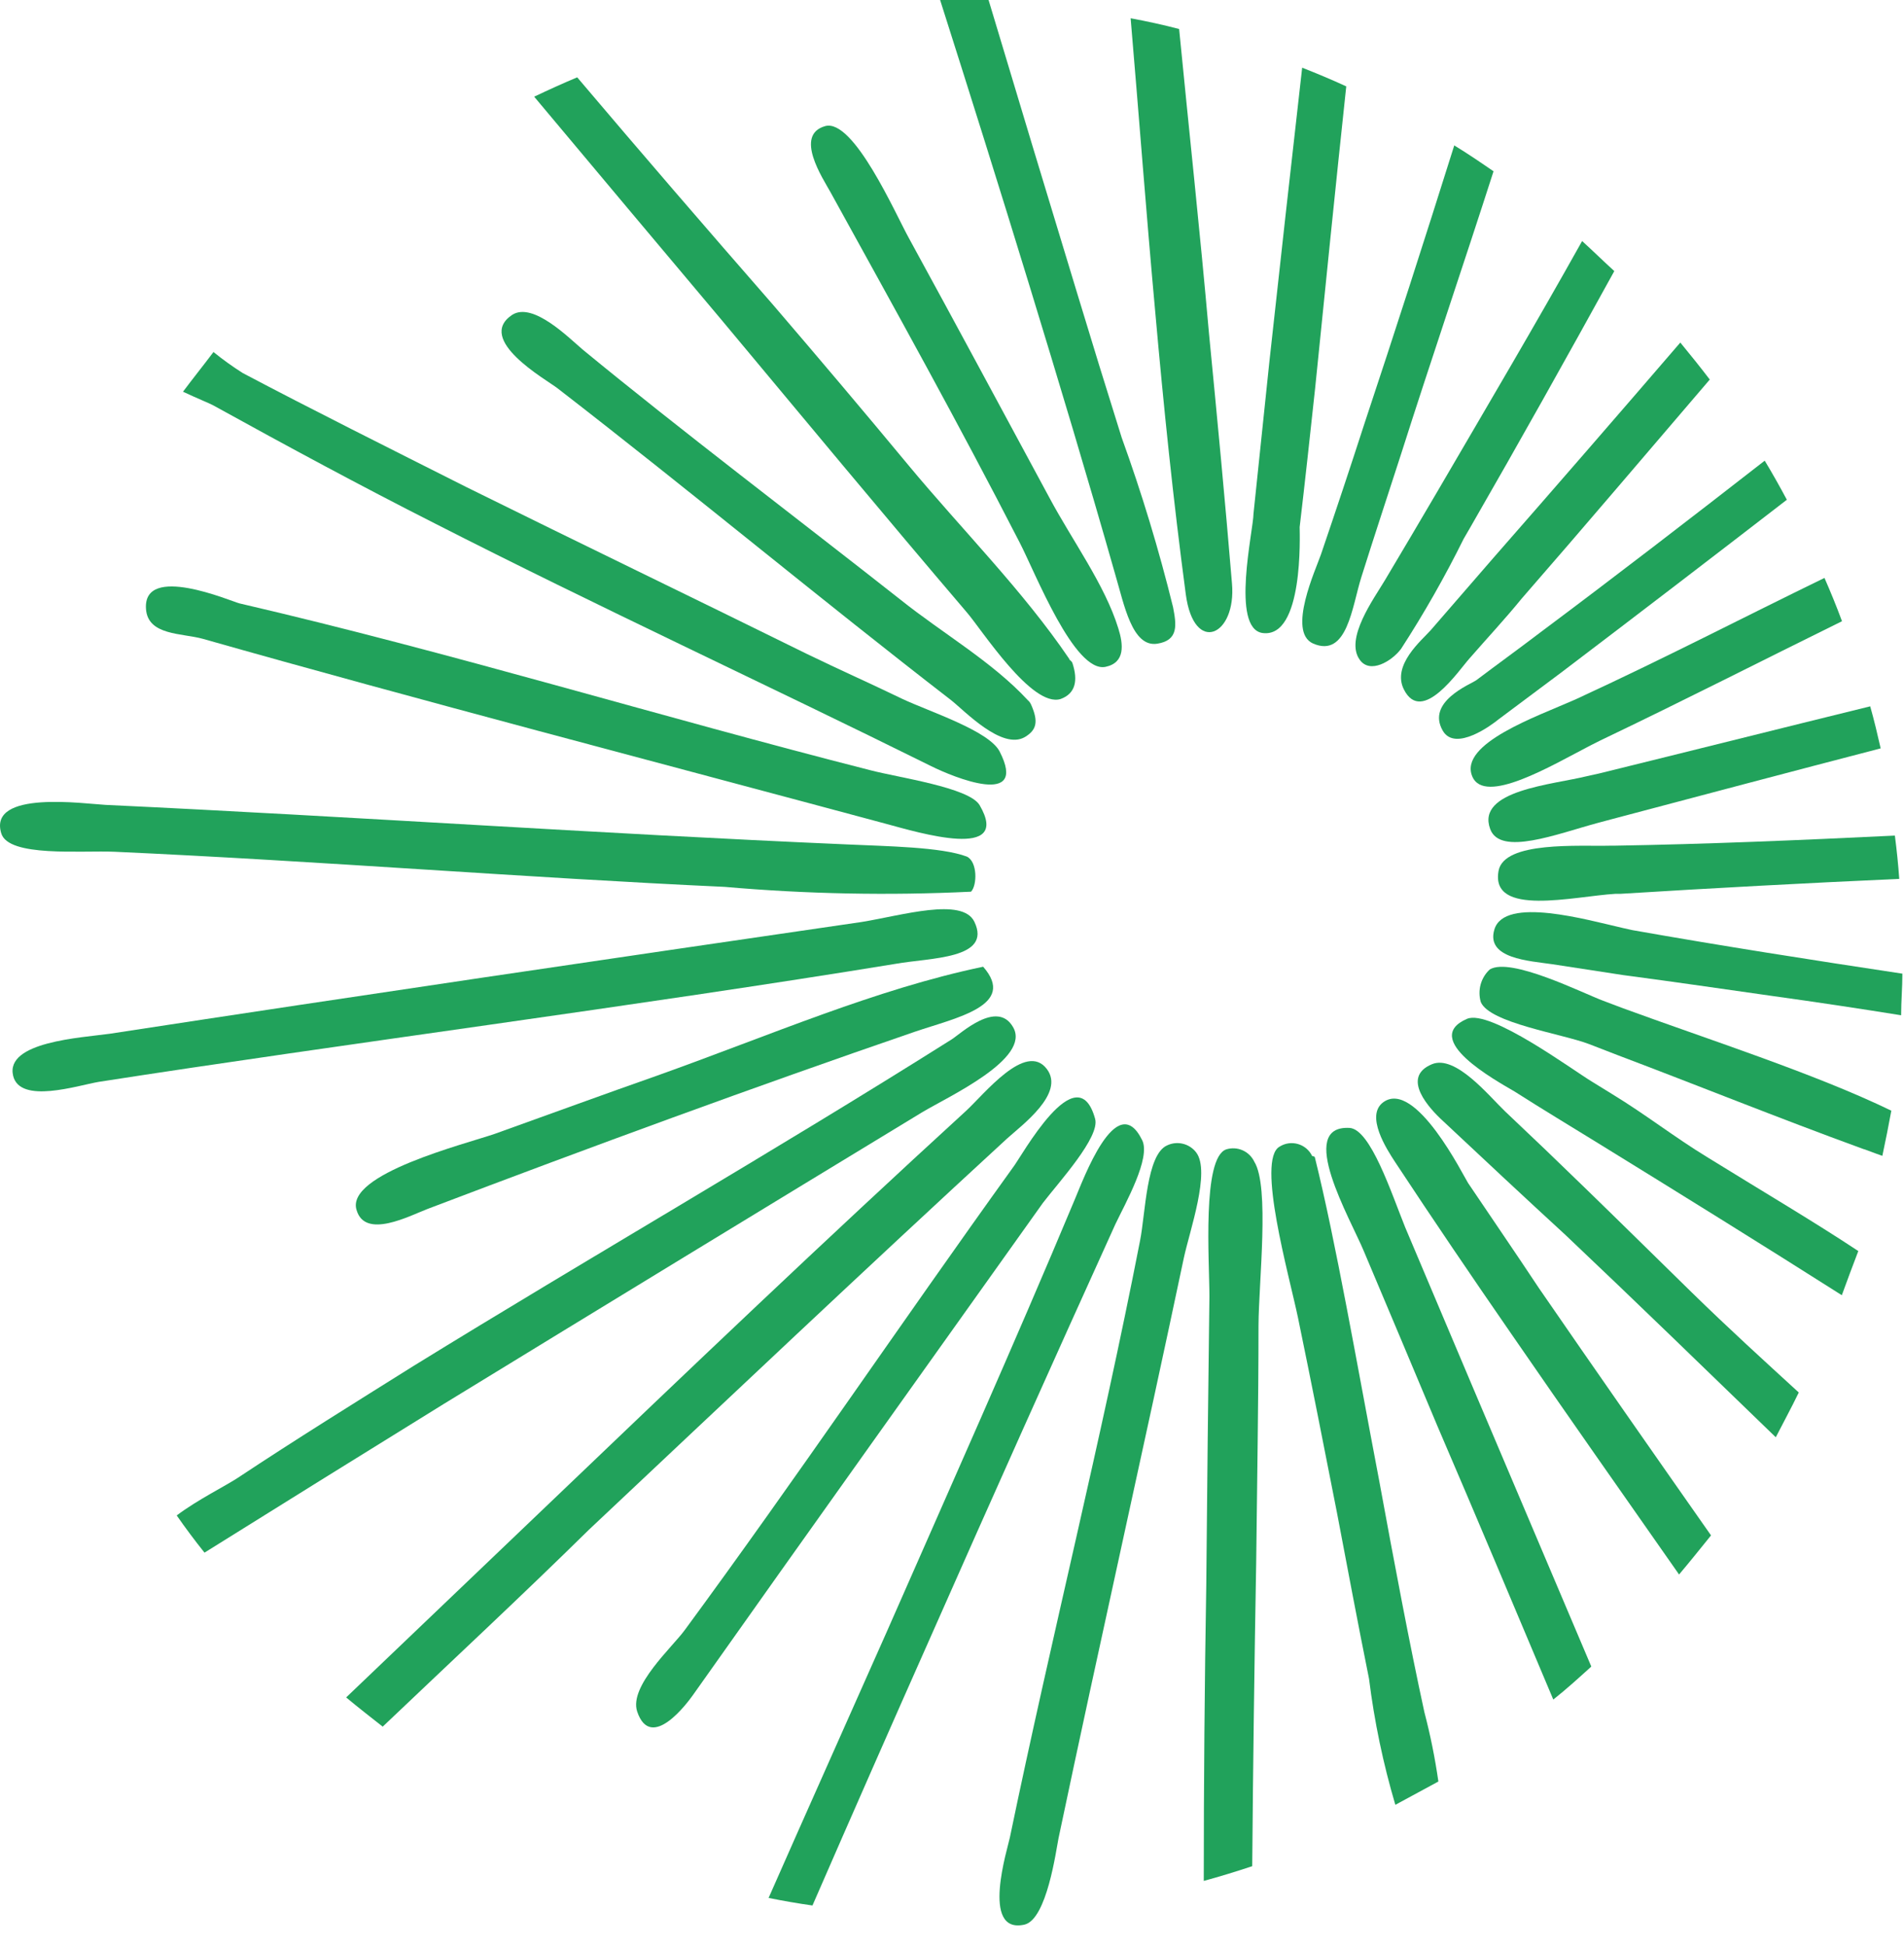 <svg width="91" height="93" viewBox="0 0 91 93" fill="none" xmlns="http://www.w3.org/2000/svg">
<path fill-rule="evenodd" clip-rule="evenodd" d="M90.863 48.521C88.866 48.2 86.799 47.889 84.762 47.607C82.356 47.266 80.099 46.934 77.593 46.603L74.188 46.081C73.1 45.92 71.003 45.819 71.422 44.423C71.901 42.816 75.886 43.971 77.573 44.353L78.022 44.453C82.286 45.207 86.6 45.88 90.923 46.533C90.923 47.206 90.863 47.838 90.863 48.521Z" fill="#21A25B"/>
<path fill-rule="evenodd" clip-rule="evenodd" d="M71.223 39.622C70.534 37.764 74.218 37.503 75.856 37.091L76.405 36.971C80.858 35.876 85.132 34.801 89.385 33.757C89.575 34.43 89.735 35.103 89.885 35.766C85.631 36.87 81.318 38.015 76.994 39.16L76.355 39.331C74.418 39.853 71.702 40.928 71.223 39.622Z" fill="#21A25B"/>
<path fill-rule="evenodd" clip-rule="evenodd" d="M90.773 42.003C86.31 42.203 81.857 42.444 77.463 42.716H77.214C75.217 42.836 71.222 43.841 71.622 41.621C71.882 40.185 75.466 40.456 77.004 40.416H77.174C81.507 40.345 86.001 40.155 90.564 39.934C90.654 40.637 90.724 41.31 90.773 42.003Z" fill="#21A25B"/>
<path fill-rule="evenodd" clip-rule="evenodd" d="M68.956 34.922C68.157 33.536 70.264 32.712 70.554 32.511C71.552 31.758 72.621 30.985 73.649 30.201C77.224 27.53 80.808 24.768 84.343 22.016C84.713 22.628 85.062 23.251 85.401 23.884C81.847 26.629 78.252 29.381 74.618 32.14L71.622 34.379C71.332 34.62 69.555 35.956 68.956 34.922Z" fill="#21A25B"/>
<path fill-rule="evenodd" clip-rule="evenodd" d="M64.992 31.537C64.253 30.533 65.671 28.604 66.19 27.731C67.049 26.294 67.888 24.868 68.726 23.442C71.073 19.424 73.369 15.537 75.616 11.52C76.135 11.992 76.615 12.464 77.154 12.956C74.887 17.074 72.6 21.162 70.274 25.2L69.954 25.752C69.058 27.563 68.058 29.32 66.959 31.015C66.51 31.607 65.481 32.22 64.992 31.537Z" fill="#21A25B"/>
<path fill-rule="evenodd" clip-rule="evenodd" d="M67.099 32.953C66.51 31.788 67.947 30.603 68.377 30.121L71.372 26.666C74.381 23.231 77.36 19.799 80.309 16.371C80.788 16.954 81.257 17.536 81.717 18.139C78.721 21.634 75.726 25.169 72.73 28.604C71.911 29.609 71.063 30.513 70.234 31.467C69.725 32.029 67.967 34.671 67.099 32.953Z" fill="#21A25B"/>
<path fill-rule="evenodd" clip-rule="evenodd" d="M70.364 37.101C69.715 35.535 73.489 34.229 75.207 33.466L75.366 33.395C79.61 31.437 83.355 29.488 87.199 27.62C87.498 28.303 87.778 28.986 88.037 29.689C84.223 31.567 80.569 33.435 76.495 35.384L75.996 35.635C74.158 36.589 70.943 38.508 70.364 37.101Z" fill="#21A25B"/>
<path fill-rule="evenodd" clip-rule="evenodd" d="M88.028 61.9C84.153 59.439 80.279 57.038 76.385 54.638C75.047 53.814 73.699 53.001 72.391 52.167C71.452 51.615 67.888 49.656 70.114 48.692C71.222 48.22 75.167 51.143 76.105 51.705L77.034 52.278C78.681 53.282 80.029 54.347 81.577 55.291C84.403 57.038 86.709 58.394 88.816 59.79C88.547 60.483 88.287 61.196 88.028 61.9Z" fill="#21A25B"/>
<path fill-rule="evenodd" clip-rule="evenodd" d="M89.965 55.24C89.585 55.11 89.246 54.969 89.016 54.899C84.942 53.412 81.178 51.886 77.293 50.419L75.945 49.897C74.657 49.405 71.193 48.893 70.773 47.888C70.693 47.614 70.691 47.323 70.766 47.048C70.842 46.773 70.993 46.525 71.203 46.331C72.201 45.729 75.626 47.456 76.624 47.828L77.553 48.179C81.547 49.646 86.729 51.303 90.394 53.081C90.267 53.777 90.124 54.497 89.965 55.24Z" fill="#21A25B"/>
<path fill-rule="evenodd" clip-rule="evenodd" d="M84.872 68.689C81.547 65.475 78.212 62.231 74.827 59.027C72.89 57.249 70.893 55.381 68.976 53.583C68.337 53.001 66.919 51.494 68.437 50.861C69.565 50.389 71.163 52.378 71.931 53.111C73.24 54.346 74.478 55.532 75.716 56.737C77.383 58.354 79.051 60.001 80.848 61.759C82.646 63.516 84.283 65.003 85.971 66.549C85.611 67.293 85.232 67.986 84.872 68.689Z" fill="#21A25B"/>
<path fill-rule="evenodd" clip-rule="evenodd" d="M80.249 75.247C77.573 71.421 74.887 67.604 72.211 63.717C70.344 61.016 68.496 58.294 66.669 55.522C66.28 54.929 65.241 53.322 66.11 52.679C67.648 51.554 69.954 56.215 70.164 56.536C71.272 58.183 72.411 59.84 73.549 61.558C76.245 65.475 79.011 69.432 81.777 73.379C81.287 73.982 80.778 74.625 80.249 75.247Z" fill="#21A25B"/>
<path fill-rule="evenodd" clip-rule="evenodd" d="M62.755 30.754C61.507 30.191 62.895 27.198 63.135 26.495C63.853 24.386 64.542 22.317 65.211 20.248C66.679 15.829 68.087 11.46 69.505 6.95C70.134 7.332 70.753 7.754 71.382 8.186C69.944 12.665 68.387 17.225 66.959 21.714C66.31 23.723 65.671 25.652 65.062 27.59C64.622 28.976 64.393 31.467 62.755 30.754Z" fill="#21A25B"/>
<path fill-rule="evenodd" clip-rule="evenodd" d="M60.339 30.252C58.811 30.03 59.909 25.31 59.909 24.557C60.162 22.126 60.415 19.706 60.668 17.295C61.181 12.608 61.703 7.921 62.236 3.234C62.945 3.515 63.644 3.806 64.343 4.128C63.834 8.878 63.344 13.74 62.855 18.561C62.615 20.78 62.376 23 62.116 25.189C62.116 25.531 62.316 30.523 60.339 30.252Z" fill="#21A25B"/>
<path fill-rule="evenodd" clip-rule="evenodd" d="M74.238 81.224C72.391 76.844 70.573 72.506 68.706 68.167C67.548 65.395 66.37 62.612 65.181 59.79C64.543 58.254 61.926 53.764 64.502 53.905C65.501 53.965 66.5 57.018 67.159 58.655L70.374 66.258L76.055 79.647C75.466 80.179 74.887 80.711 74.238 81.224Z" fill="#21A25B"/>
<path fill-rule="evenodd" clip-rule="evenodd" d="M56.674 28.404C56.075 23.914 55.616 19.435 55.216 14.935C54.787 10.255 54.438 5.564 54.038 0.874C54.807 1.015 55.586 1.185 56.355 1.386C56.824 6.197 57.353 11.048 57.782 15.93C58.172 19.947 58.551 23.894 58.881 27.882C59.101 30.392 57.064 31.317 56.674 28.404Z" fill="#21A25B"/>
<path fill-rule="evenodd" clip-rule="evenodd" d="M66.689 86.255C66.106 84.285 65.685 82.269 65.431 80.229C64.902 77.608 64.403 74.946 63.903 72.315C63.284 69.161 62.665 66.017 62.036 62.974C61.617 60.965 60.039 55.421 61.157 54.799C61.285 54.718 61.429 54.665 61.578 54.643C61.728 54.621 61.88 54.631 62.026 54.672C62.171 54.712 62.307 54.783 62.424 54.879C62.541 54.975 62.637 55.095 62.705 55.23C62.705 55.281 62.825 55.23 62.845 55.321C63.843 59.338 64.842 65.124 65.92 70.778C66.639 74.695 67.368 78.572 68.077 81.826C68.363 82.917 68.586 84.024 68.746 85.141L66.689 86.255Z" fill="#21A25B"/>
<path fill-rule="evenodd" clip-rule="evenodd" d="M55.306 30.764C54.108 30.945 53.729 28.896 53.309 27.48C51.981 22.809 50.593 18.199 49.195 13.629C47.797 9.059 46.37 4.52 44.932 0C45.711 0 46.48 0 47.248 0C48.653 4.687 50.061 9.347 51.472 13.981C52.171 16.291 52.88 18.591 53.609 20.911C54.57 23.567 55.39 26.273 56.065 29.016C56.225 29.85 56.345 30.603 55.306 30.764Z" fill="#21A25B"/>
<path fill-rule="evenodd" clip-rule="evenodd" d="M57.533 89.891C57.533 85.204 57.573 80.48 57.653 75.719C57.693 71.166 57.743 66.58 57.803 61.959C57.803 60.272 57.443 55.321 58.611 54.929C58.868 54.85 59.144 54.866 59.39 54.975C59.636 55.084 59.834 55.278 59.949 55.521C60.688 56.707 60.159 61.266 60.149 63.346C60.149 67.072 60.079 70.848 60.039 74.645C59.953 79.445 59.889 84.293 59.849 89.188C59.091 89.439 58.312 89.68 57.533 89.891Z" fill="#21A25B"/>
<path fill-rule="evenodd" clip-rule="evenodd" d="M53.449 30.031C53.689 30.794 53.789 31.668 52.84 31.869C51.352 32.18 49.485 27.379 48.736 25.933C45.731 20.087 42.935 15.066 39.69 9.18C39.33 8.527 37.942 6.448 39.44 6.026C40.798 5.655 42.795 10.215 43.434 11.37C45.791 15.678 47.847 19.515 50.154 23.784C51.242 25.823 52.81 27.952 53.449 30.031Z" fill="#21A25B"/>
<path fill-rule="evenodd" clip-rule="evenodd" d="M57.173 55.08C57.862 55.994 56.864 58.806 56.584 60.102C54.677 69.141 52.59 78.361 50.593 87.842C50.473 88.435 50.034 91.729 48.966 91.98C46.839 92.462 48.177 88.284 48.267 87.812C50.264 78.19 52.61 68.92 54.487 59.298C54.747 58.002 54.787 55.17 55.785 54.738C56.021 54.627 56.287 54.6 56.539 54.663C56.792 54.725 57.016 54.872 57.173 55.08Z" fill="#21A25B"/>
<path fill-rule="evenodd" clip-rule="evenodd" d="M50.693 33.406C49.315 33.837 46.929 30.101 46.21 29.268C42.216 24.587 38.381 19.957 34.517 15.327C31.522 11.771 28.526 8.196 25.53 4.62C26.209 4.299 26.889 3.988 27.587 3.696C30.633 7.292 33.778 10.938 36.944 14.564C39.14 17.125 41.307 19.686 43.404 22.217C45.98 25.32 48.906 28.243 51.102 31.487C51.102 31.558 51.222 31.568 51.262 31.708C51.522 32.512 51.412 33.144 50.693 33.406Z" fill="#21A25B"/>
<path fill-rule="evenodd" clip-rule="evenodd" d="M38.831 91.066C38.122 90.966 37.433 90.845 36.734 90.705C38.601 86.466 40.498 82.238 42.376 77.999C45.371 71.18 48.437 64.33 51.362 57.339C51.752 56.435 53.359 51.986 54.587 54.487C55.017 55.331 53.788 57.5 53.309 58.504C50.347 65.033 47.418 71.575 44.522 78.13C42.612 82.429 40.715 86.741 38.831 91.066Z" fill="#21A25B"/>
<path fill-rule="evenodd" clip-rule="evenodd" d="M49.285 33.686C49.645 34.5 49.535 34.892 48.986 35.223C47.887 35.866 46.09 33.958 45.461 33.465C39.13 28.574 33.119 23.562 26.639 18.551C26.09 18.129 22.705 16.23 24.482 15.045C25.481 14.413 27.198 16.16 27.857 16.713C32.54 20.569 38.212 24.858 43.044 28.665C45.041 30.262 47.428 31.628 49.125 33.465C49.196 33.525 49.25 33.601 49.285 33.686Z" fill="#21A25B"/>
<path fill-rule="evenodd" clip-rule="evenodd" d="M52.341 53.473C52.58 54.347 50.613 56.486 49.844 57.49C44.532 64.953 38.611 73.239 33.109 81.023C32.88 81.344 31.112 83.755 30.453 81.796C30.054 80.581 32.141 78.713 32.73 77.899C38.092 70.607 42.995 63.326 48.407 55.803C48.806 55.311 51.482 50.349 52.341 53.473Z" fill="#21A25B"/>
<path fill-rule="evenodd" clip-rule="evenodd" d="M44.492 36.609C36.504 32.652 28.606 29.006 20.768 25.009C17.243 23.221 13.778 21.353 10.194 19.374C10.034 19.284 9.455 19.053 8.746 18.721C9.225 18.079 9.744 17.436 10.203 16.823C10.649 17.185 11.116 17.521 11.601 17.828C14.926 19.585 18.591 21.413 22.275 23.271C27.657 25.933 33.259 28.635 38.551 31.246C40.019 31.959 41.617 32.672 43.134 33.405C44.392 33.998 47.268 34.922 47.777 35.916C49.155 38.608 45.601 37.162 44.492 36.609Z" fill="#21A25B"/>
<path fill-rule="evenodd" clip-rule="evenodd" d="M18.291 82.519C17.702 82.057 17.123 81.605 16.544 81.123L26.299 71.802C32.86 65.525 39.43 59.258 46.16 53.101C47.039 52.297 49.026 49.756 50.034 51.092C50.913 52.257 48.836 53.774 48.127 54.417C41.367 60.634 34.797 66.851 28.157 73.098C24.962 76.242 21.626 79.345 18.291 82.519Z" fill="#21A25B"/>
<path fill-rule="evenodd" clip-rule="evenodd" d="M46.819 38.478C48.377 41.149 43.913 39.793 42.346 39.371C31.522 36.459 19.819 33.406 9.704 30.533C8.706 30.252 7.068 30.382 6.978 29.107C6.819 26.907 11.042 28.735 11.442 28.836C21.567 31.186 31.462 34.229 41.597 36.81C42.935 37.162 46.32 37.634 46.819 38.478Z" fill="#21A25B"/>
<path fill-rule="evenodd" clip-rule="evenodd" d="M9.774 74.203C9.315 73.63 8.865 73.028 8.446 72.425C9.444 71.672 10.793 71.009 11.382 70.617C14.137 68.789 16.973 67.031 19.759 65.284C28.197 60.081 36.874 55.1 45.481 49.676C45.9 49.415 47.648 47.758 48.416 49.083C49.305 50.59 45.321 52.408 44.083 53.151C36.508 57.751 28.886 62.398 21.217 67.092C17.416 69.442 13.602 71.812 9.774 74.203Z" fill="#21A25B"/>
<path fill-rule="evenodd" clip-rule="evenodd" d="M46.41 42.615C42.485 42.805 38.552 42.728 34.637 42.385C25.031 41.943 15.436 41.159 5.48 40.707C3.883 40.637 0.398 40.978 0.059 39.823C-0.57 37.744 4.053 38.417 5.051 38.467C17.033 39.03 28.396 39.833 40.478 40.356C42.395 40.446 44.982 40.476 46.21 40.938C46.719 41.179 46.709 42.304 46.41 42.615Z" fill="#21A25B"/>
<path fill-rule="evenodd" clip-rule="evenodd" d="M46.989 46.201C48.616 48.059 45.711 48.632 43.704 49.315C36.075 51.936 28.217 54.819 20.448 57.772C19.579 58.103 17.453 59.238 17.043 57.832C16.494 56.104 22.265 54.668 23.654 54.186C26.23 53.262 29.035 52.237 31.412 51.404C36.844 49.465 41.846 47.276 46.989 46.201Z" fill="#21A25B"/>
<path fill-rule="evenodd" clip-rule="evenodd" d="M46.569 44.052C47.428 45.84 44.452 45.769 42.815 46.061C30.533 48.069 16.194 49.917 4.712 51.705C3.713 51.876 0.957 52.78 0.628 51.414C0.238 49.787 3.873 49.596 5.241 49.405C17.433 47.537 28.796 45.87 41.187 44.062C43.104 43.751 46 42.867 46.569 44.052Z" fill="#21A25B"/>
</svg>
